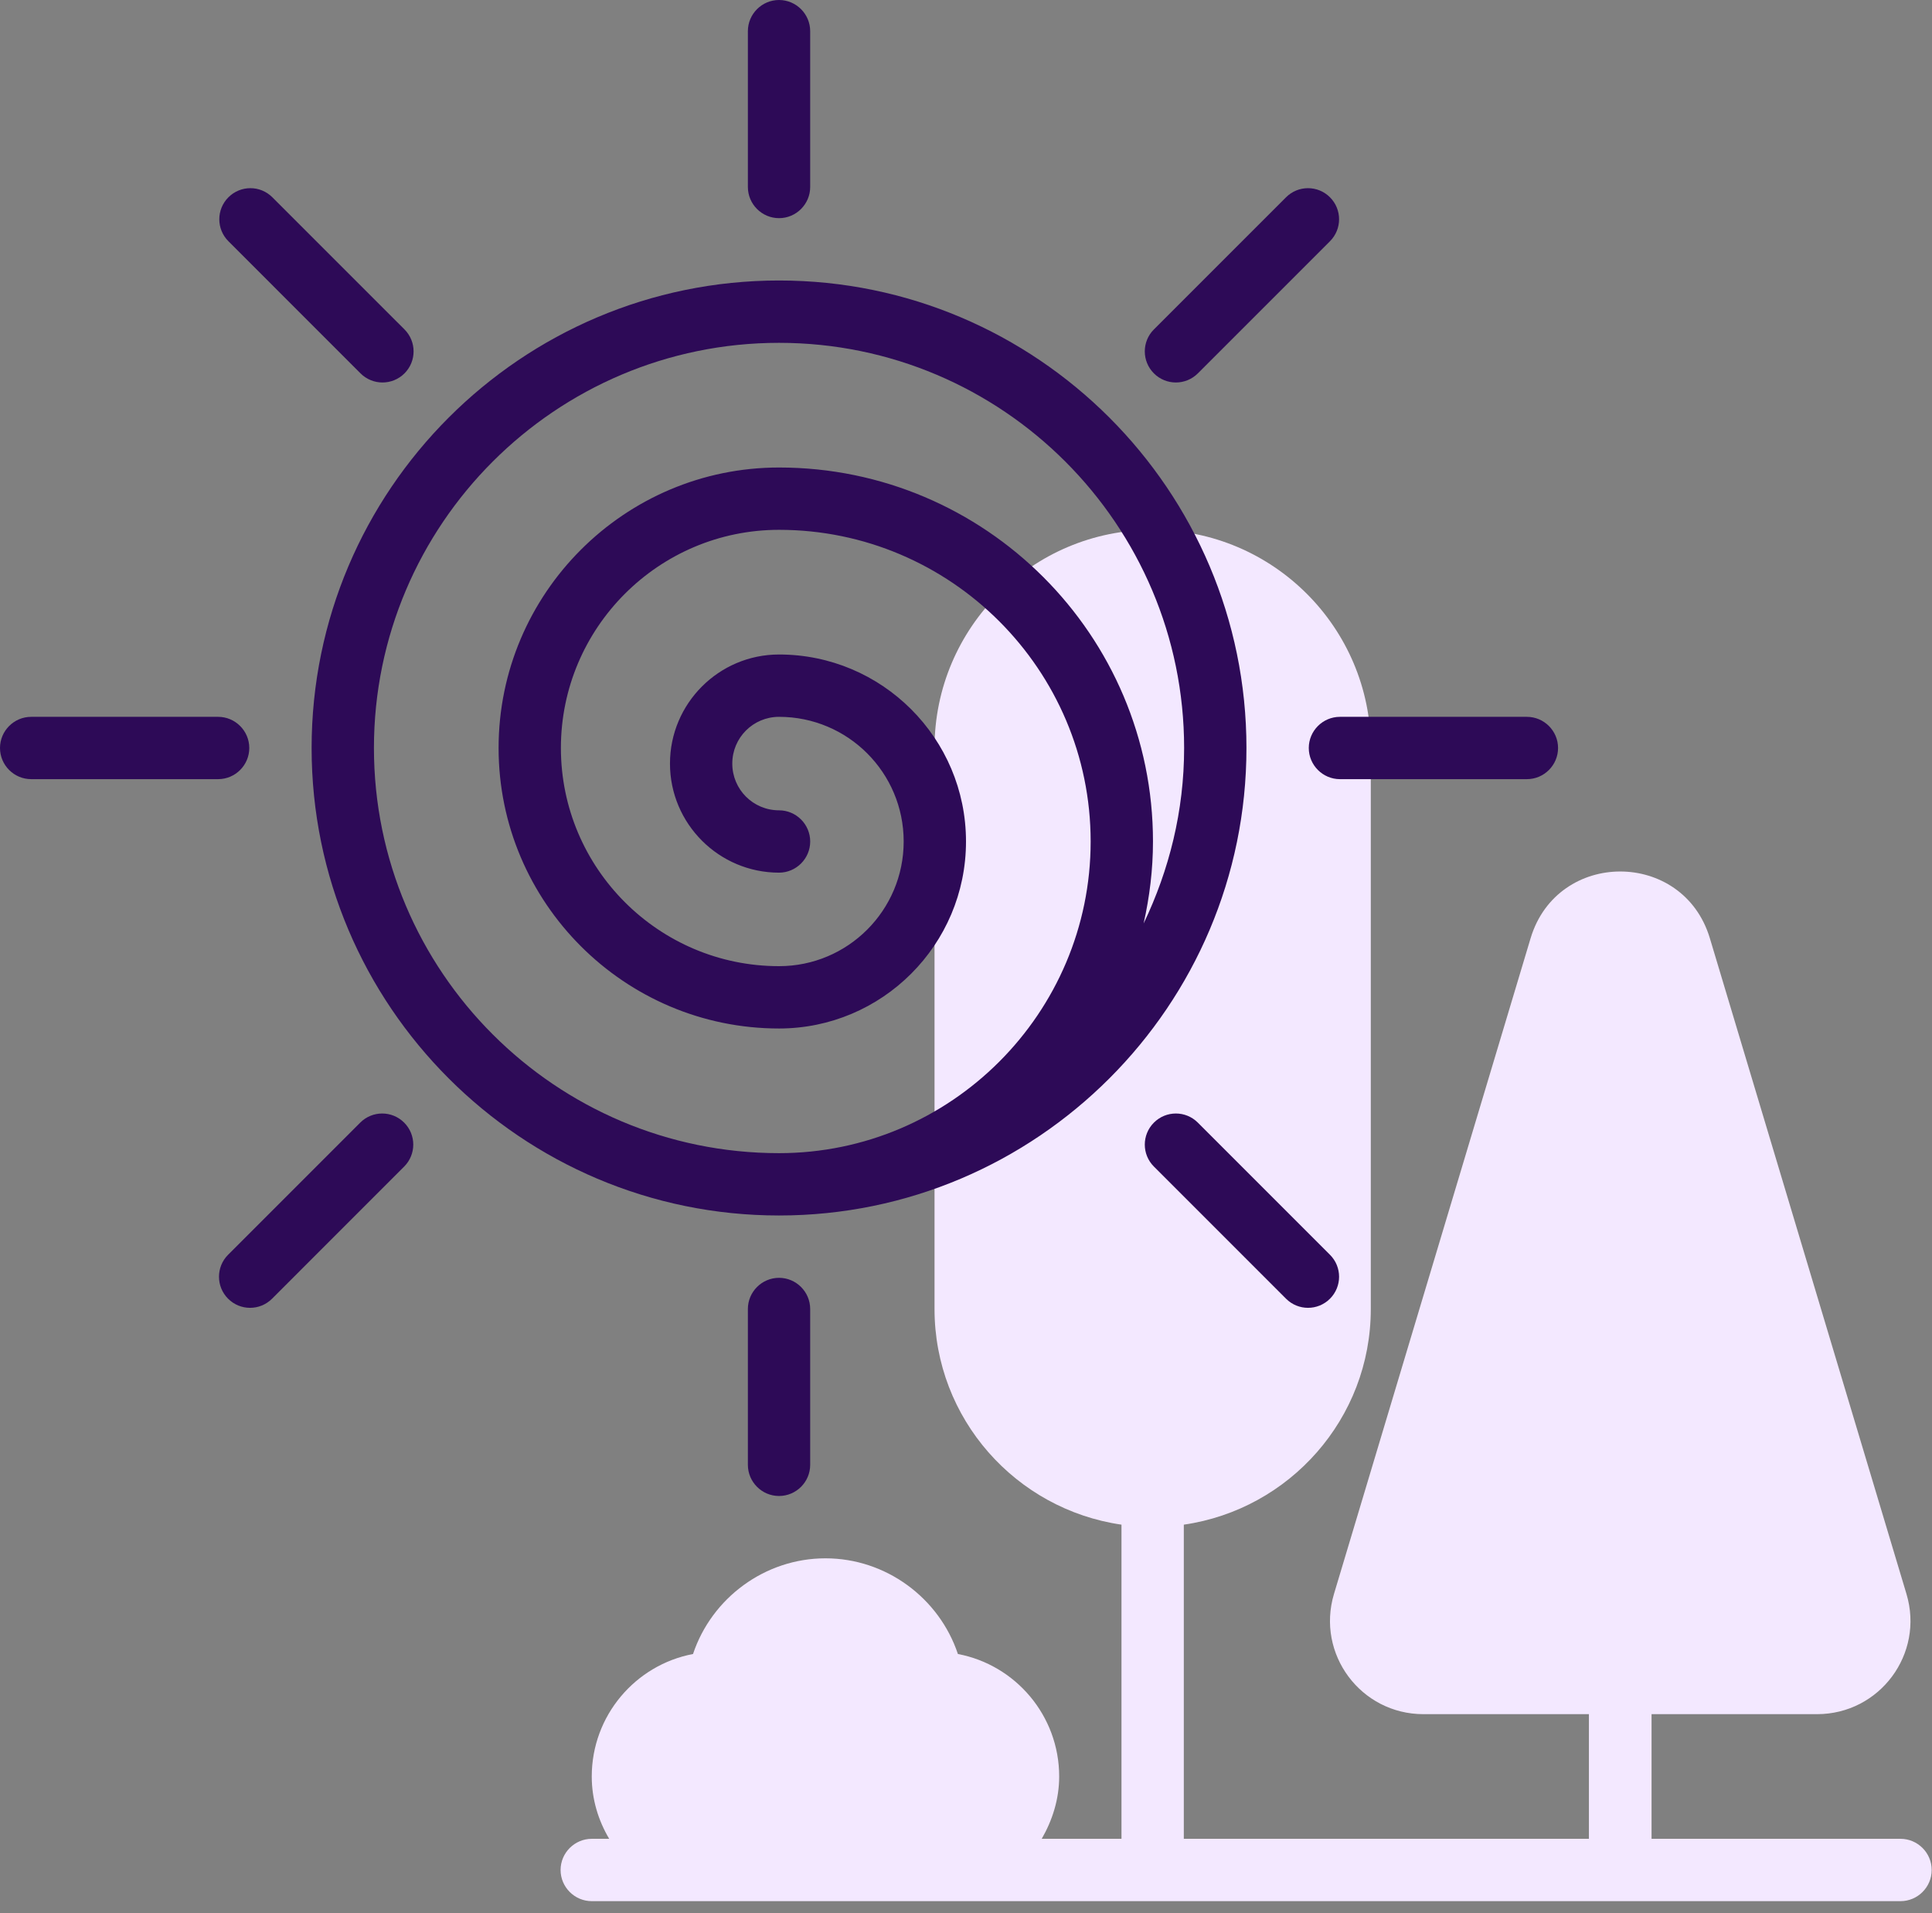 <svg width="100" height="99" viewBox="0 0 100 99" fill="none" xmlns="http://www.w3.org/2000/svg">
<rect x="0" y="0" width="100" height="99" fill="#808080" stroke="none"/>
<g clip-path="url(#clip0_7_133)">
<path d="M98.387 95.161H85.484V88.71H94.048C97.29 88.71 99.613 85.597 98.677 82.484L88.5 48.548C87.113 43.952 80.613 43.952 79.226 48.548L69.048 82.484C68.113 85.597 70.436 88.71 73.677 88.71H82.242V95.161H61.274V78.903C66.742 78.113 70.952 73.419 70.952 67.742V38.71C70.952 32.484 65.887 27.419 59.661 27.419C53.435 27.419 48.371 32.484 48.371 38.71V67.742C48.371 73.419 52.581 78.113 58.048 78.903V95.161H53.919C54.468 94.21 54.823 93.113 54.823 91.936C54.823 88.79 52.565 86.161 49.581 85.597C48.613 82.694 45.855 80.645 42.726 80.645C39.597 80.645 36.839 82.694 35.871 85.597C32.887 86.161 30.629 88.79 30.629 91.936C30.629 93.113 30.968 94.21 31.532 95.161H30.629C29.742 95.161 29.016 95.887 29.016 96.774C29.016 97.661 29.742 98.387 30.629 98.387H98.371C99.258 98.387 99.984 97.661 99.984 96.774C99.984 95.887 99.258 95.161 98.371 95.161H98.387Z" fill="#F3E8FF"/>
<path d="M40.323 14.516C26.984 14.516 16.129 25.371 16.129 38.71C16.129 52.048 26.984 62.903 40.323 62.903C53.661 62.903 64.516 52.048 64.516 38.71C64.516 25.371 53.661 14.516 40.323 14.516ZM19.355 38.71C19.355 27.145 28.758 17.742 40.323 17.742C51.887 17.742 61.29 27.145 61.29 38.71C61.29 41.968 60.516 45.032 59.194 47.79C59.5 46.419 59.678 45.016 59.678 43.548C59.678 32.871 51 24.194 40.323 24.194C32.323 24.194 25.807 30.71 25.807 38.71C25.807 46.71 32.323 53.226 40.323 53.226C45.661 53.226 50 48.887 50 43.548C50 38.21 45.661 33.871 40.323 33.871C37.21 33.871 34.678 36.403 34.678 39.516C34.678 42.629 37.21 45.161 40.323 45.161C41.21 45.161 41.936 44.435 41.936 43.548C41.936 42.661 41.21 41.935 40.323 41.935C38.984 41.935 37.903 40.855 37.903 39.516C37.903 38.177 38.984 37.097 40.323 37.097C43.887 37.097 46.774 39.984 46.774 43.548C46.774 47.113 43.887 50 40.323 50C34.097 50 29.032 44.935 29.032 38.71C29.032 32.484 34.097 27.419 40.323 27.419C49.21 27.419 56.452 34.661 56.452 43.548C56.452 52.435 49.21 59.677 40.323 59.677C28.758 59.677 19.355 50.274 19.355 38.71Z" fill="#2D0A57"/>
<path d="M41.935 9.677V1.613C41.935 0.726 41.21 0 40.323 0C39.435 0 38.71 0.726 38.71 1.613V9.677C38.71 10.565 39.435 11.29 40.323 11.29C41.21 11.29 41.935 10.565 41.935 9.677Z" fill="#2D0A57"/>
<path d="M40.323 66.129C39.435 66.129 38.71 66.855 38.71 67.742V75.807C38.71 76.694 39.435 77.419 40.323 77.419C41.21 77.419 41.935 76.694 41.935 75.807V67.742C41.935 66.855 41.21 66.129 40.323 66.129Z" fill="#2D0A57"/>
<path d="M62 19.323L68.839 12.484C69.468 11.855 69.468 10.839 68.839 10.21C68.21 9.581 67.194 9.581 66.565 10.21L59.726 17.048C59.097 17.677 59.097 18.693 59.726 19.323C60.355 19.951 61.371 19.951 62 19.323Z" fill="#2D0A57"/>
<path d="M18.645 58.097L11.806 64.936C11.178 65.564 11.178 66.581 11.806 67.21C12.435 67.839 13.452 67.839 14.081 67.21L20.919 60.371C21.548 59.742 21.548 58.726 20.919 58.097C20.29 57.468 19.274 57.468 18.645 58.097Z" fill="#2D0A57"/>
<path d="M79.032 37.097H69.355C68.468 37.097 67.742 37.822 67.742 38.71C67.742 39.597 68.468 40.322 69.355 40.322H79.032C79.919 40.322 80.645 39.597 80.645 38.71C80.645 37.822 79.919 37.097 79.032 37.097Z" fill="#2D0A57"/>
<path d="M12.903 38.71C12.903 37.822 12.177 37.097 11.29 37.097H1.613C0.726 37.097 0 37.822 0 38.71C0 39.597 0.726 40.322 1.613 40.322H11.29C12.177 40.322 12.903 39.597 12.903 38.71Z" fill="#2D0A57"/>
<path d="M62 58.097C61.371 57.468 60.355 57.468 59.726 58.097C59.097 58.726 59.097 59.742 59.726 60.371L66.565 67.21C67.194 67.839 68.21 67.839 68.839 67.21C69.468 66.581 69.468 65.564 68.839 64.936L62 58.097Z" fill="#2D0A57"/>
<path d="M20.936 19.323C21.564 18.693 21.564 17.677 20.936 17.048L14.097 10.21C13.468 9.581 12.452 9.581 11.823 10.21C11.194 10.839 11.194 11.855 11.823 12.484L18.661 19.323C19.29 19.951 20.306 19.951 20.936 19.323Z" fill="#2D0A57"/>
</g>
<defs>
<clipPath id="clip0_7_133">
<rect width="100" height="98.387" fill="white"/>
</clipPath>
</defs>
</svg>
